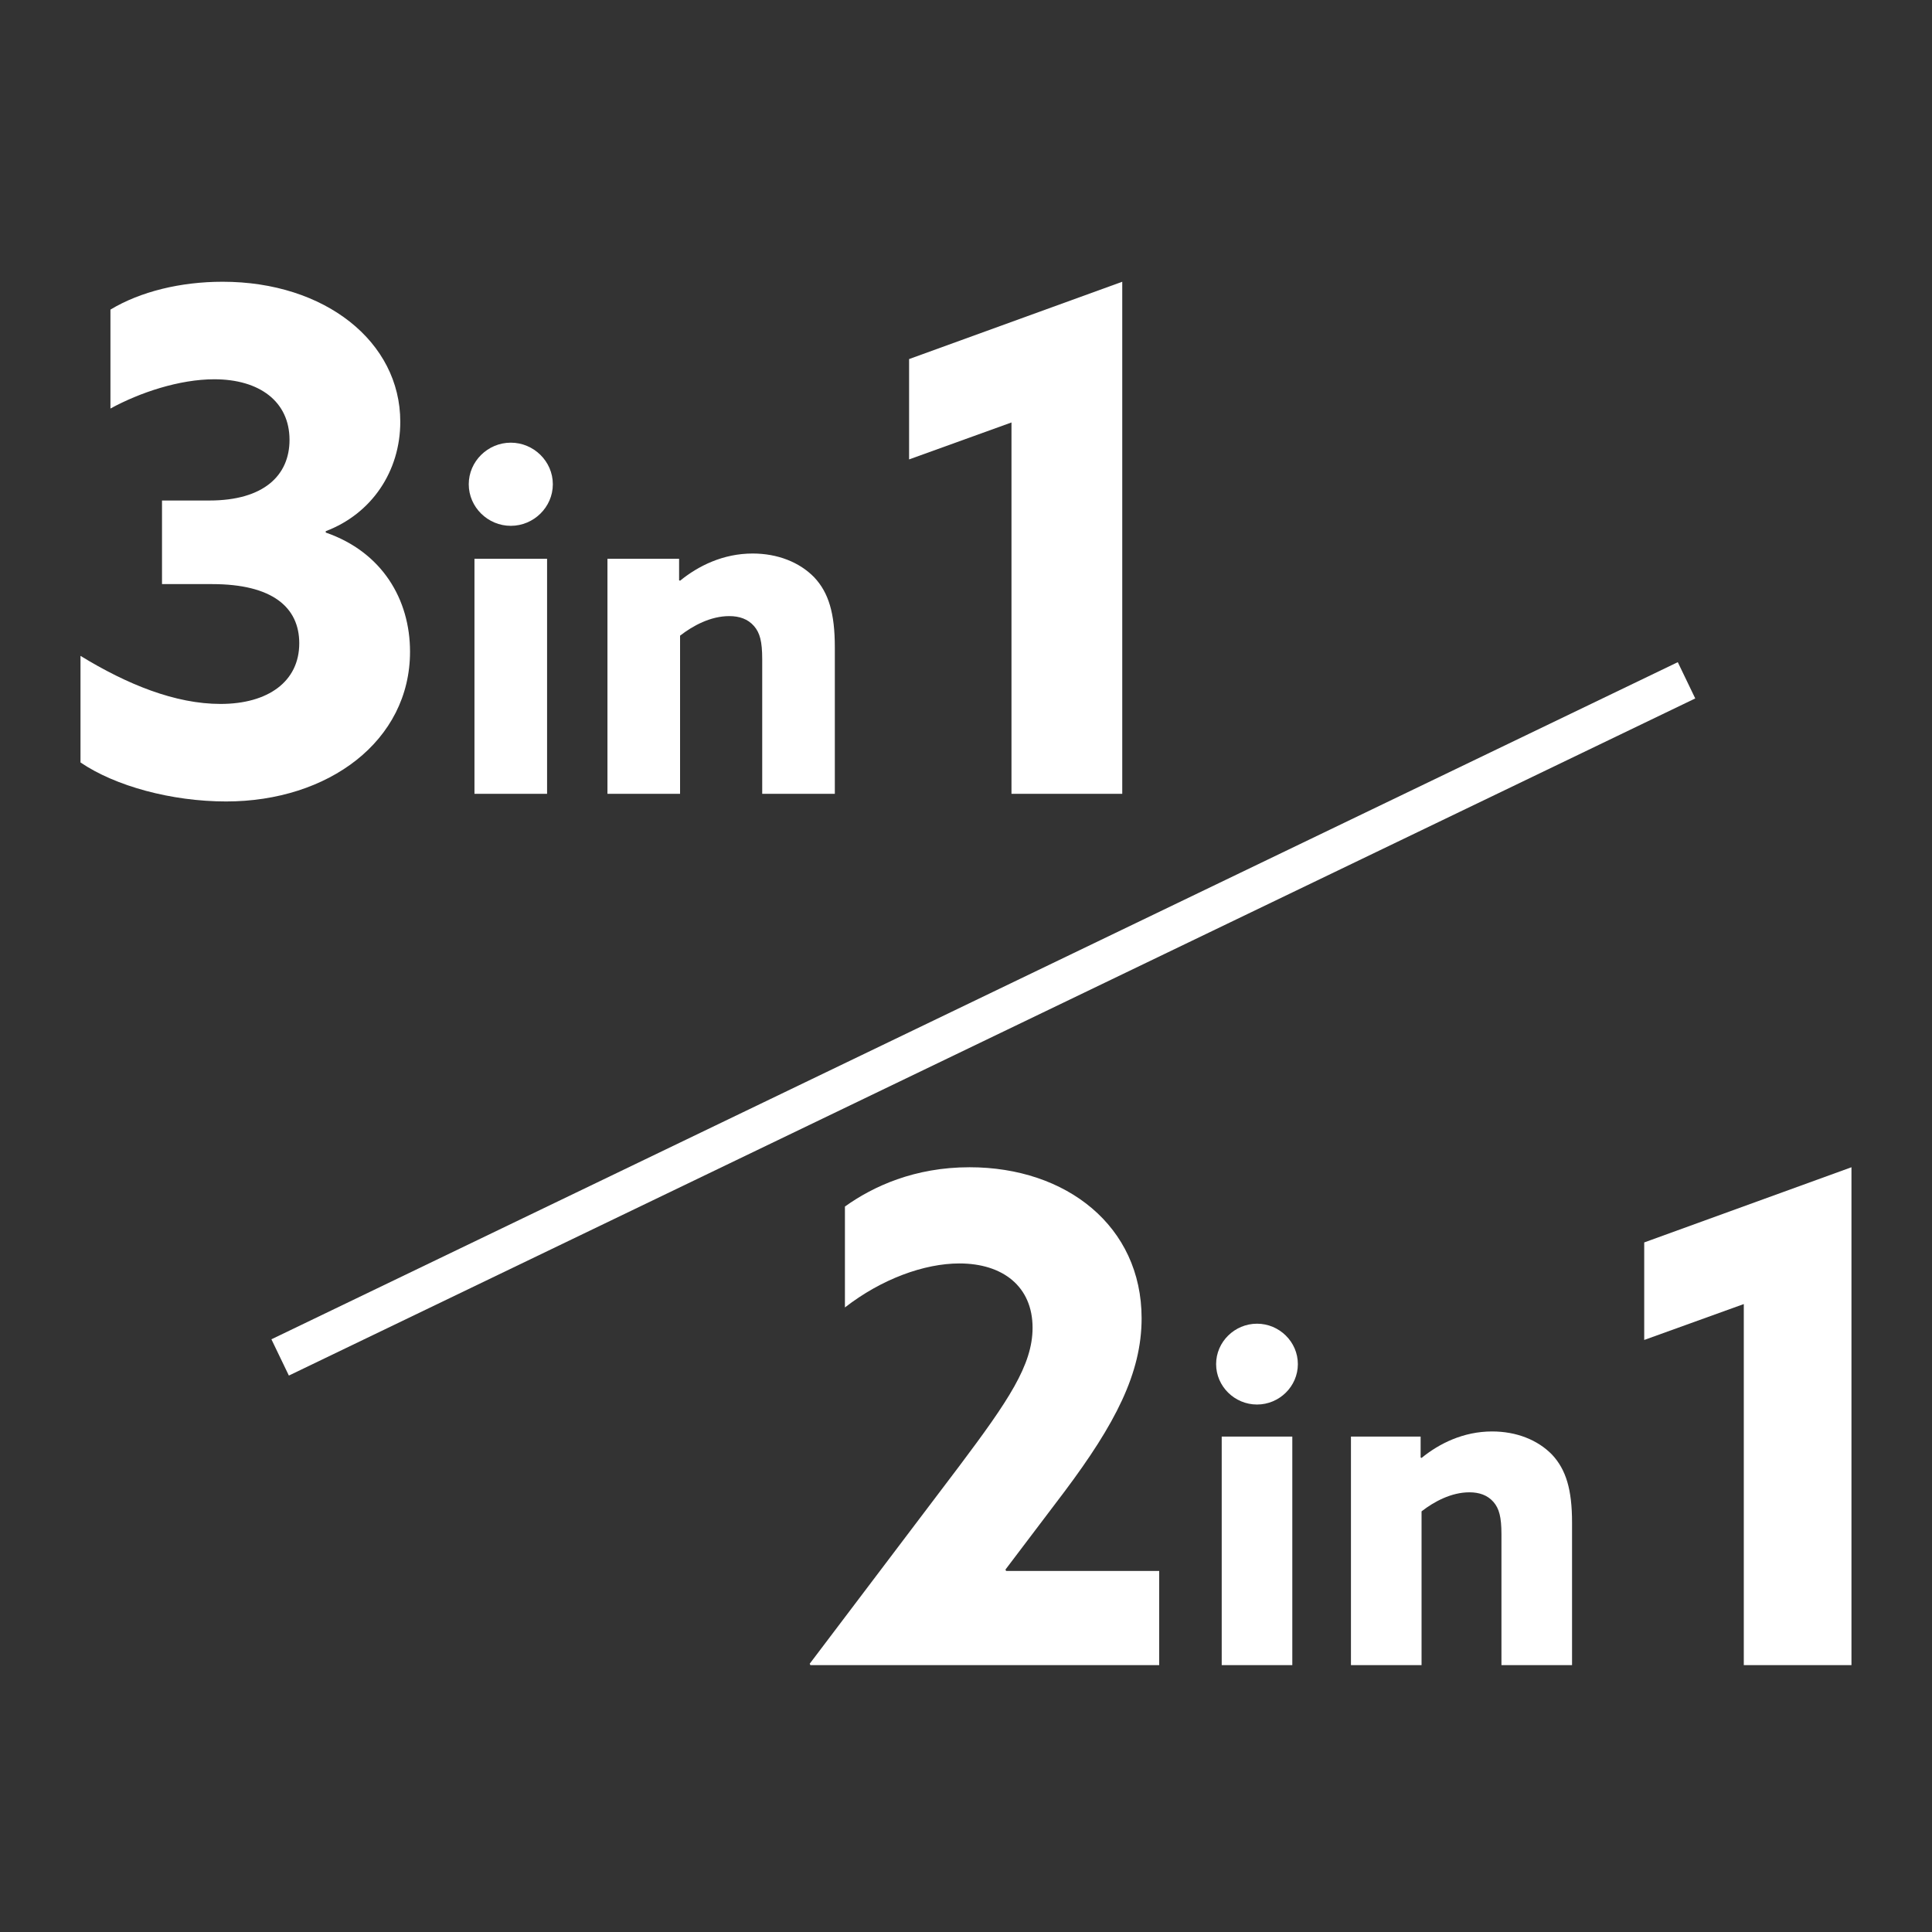 <?xml version="1.0" encoding="UTF-8"?> <svg xmlns="http://www.w3.org/2000/svg" width="48" height="48" viewBox="0 0 48 48" fill="none"><rect x="0" y="0" width="48" height="48" fill="#333333" stroke="none"/><path d="M2 18.943V16.295C3.16 17.005 4.354 17.489 5.479 17.489C6.656 17.489 7.435 16.935 7.435 15.983C7.435 15.083 6.76 14.512 5.271 14.512H4.025V12.435H5.202C6.552 12.435 7.193 11.812 7.193 10.929C7.193 9.977 6.448 9.423 5.323 9.423C4.458 9.423 3.471 9.752 2.744 10.15V7.692C3.489 7.242 4.492 7 5.531 7C8.075 7 9.945 8.489 9.945 10.479C9.945 11.708 9.235 12.764 8.093 13.197V13.231C9.495 13.716 10.187 14.893 10.187 16.191C10.187 18.407 8.162 19.912 5.618 19.912C4.267 19.912 2.865 19.532 2 18.943Z" fill="white"></path><path d="M11.646 12.031C11.646 11.461 12.121 10.998 12.69 10.998C13.26 10.998 13.735 11.461 13.735 12.031C13.735 12.601 13.26 13.064 12.69 13.064C12.121 13.064 11.646 12.601 11.646 12.031ZM11.788 19.722V13.883H13.592V19.722H11.788Z" fill="white"></path><path d="M15.092 19.722V13.883H16.872V14.417L16.896 14.428C17.347 14.06 17.964 13.752 18.7 13.752C19.317 13.752 19.863 13.966 20.231 14.345C20.587 14.725 20.741 15.236 20.741 16.078V19.722H18.937V16.375C18.937 15.936 18.878 15.722 18.735 15.556C18.581 15.378 18.368 15.307 18.118 15.307C17.655 15.307 17.216 15.544 16.896 15.793V19.722H15.092Z" fill="white"></path><path d="M25.13 19.722V10.496L22.586 11.414V8.921L27.882 7V19.722H25.13Z" fill="white"></path><path d="M20.117 41.335L23.836 36.421C25.048 34.806 25.654 33.914 25.654 32.988C25.654 31.962 24.913 31.39 23.836 31.39C22.961 31.39 21.901 31.777 20.992 32.483V29.976C21.699 29.471 22.726 29 24.089 29C26.495 29 28.363 30.464 28.363 32.753C28.363 34.116 27.707 35.378 26.445 37.061L24.98 38.996L24.997 39.03H28.8V41.369H20.134L20.117 41.335Z" fill="white"></path><path d="M30.214 33.891C30.214 33.337 30.676 32.887 31.23 32.887C31.784 32.887 32.245 33.337 32.245 33.891C32.245 34.445 31.784 34.895 31.23 34.895C30.676 34.895 30.214 34.445 30.214 33.891ZM30.353 41.369V35.691H32.107V41.369H30.353Z" fill="white"></path><path d="M33.564 41.369V35.691H35.295V36.211L35.318 36.222C35.757 35.864 36.357 35.564 37.072 35.564C37.672 35.564 38.203 35.772 38.561 36.141C38.907 36.511 39.057 37.007 39.057 37.826V41.369H37.303V38.115C37.303 37.688 37.245 37.48 37.107 37.318C36.957 37.145 36.749 37.076 36.507 37.076C36.057 37.076 35.63 37.307 35.318 37.549V41.369H33.564Z" fill="white"></path><path d="M43.324 41.369V32.399L40.85 33.291V30.868L45.999 29V41.369H43.324Z" fill="white"></path><line x1="6.96" y1="33.725" x2="41.901" y2="16.902" stroke="white"></line></svg> 